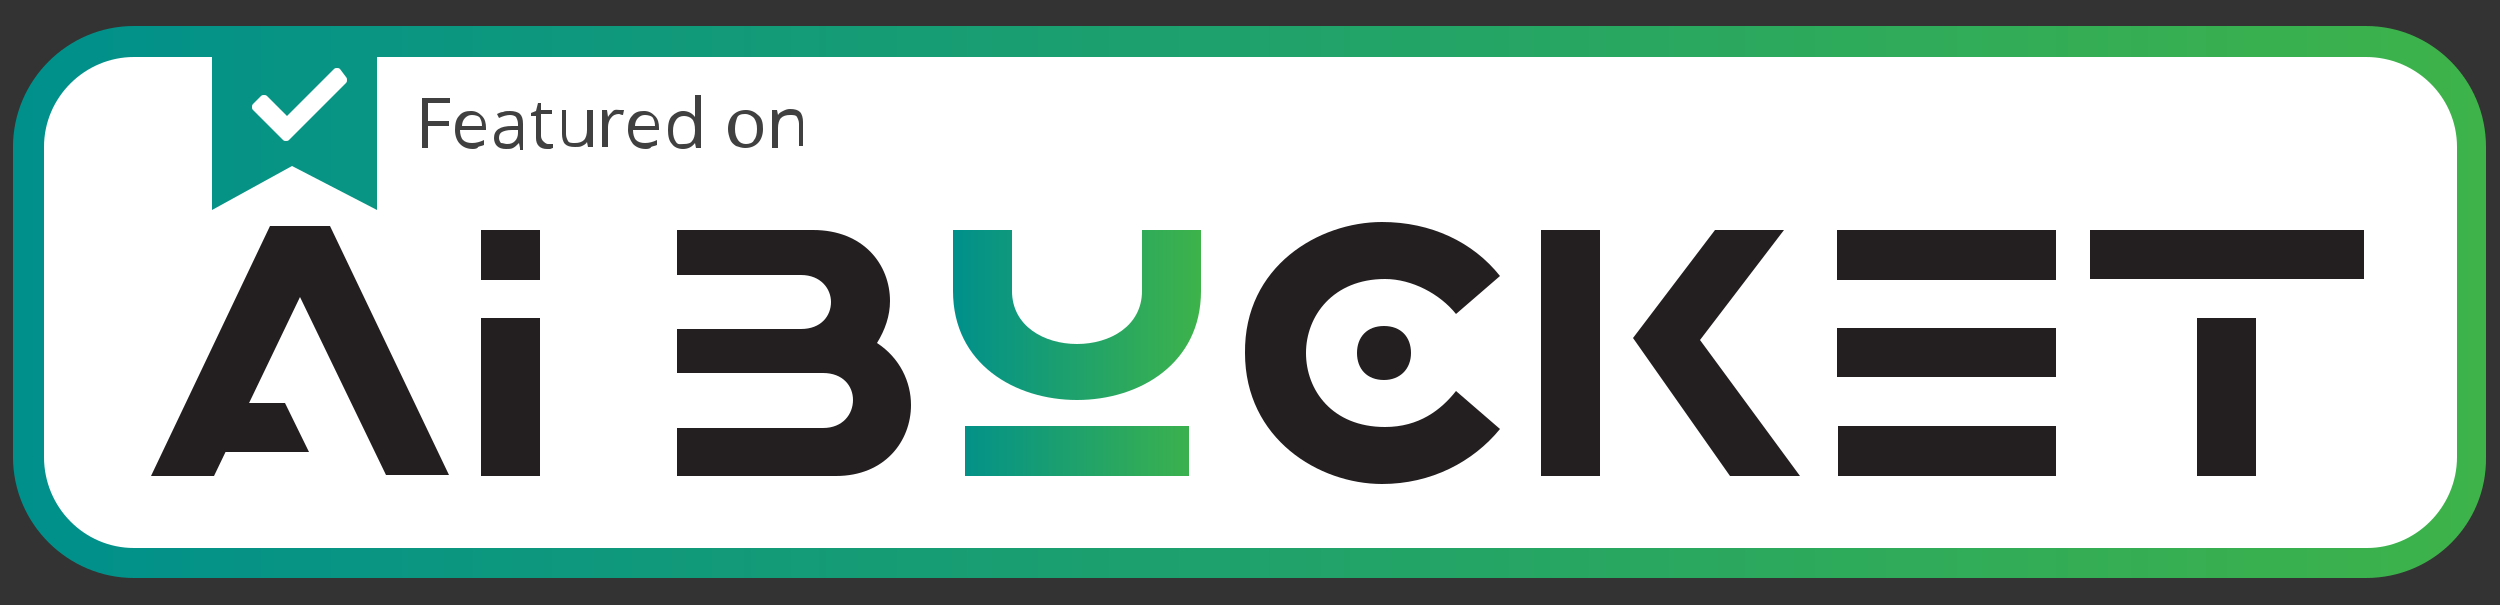 <?xml version="1.0" encoding="utf-8"?>
<!-- Generator: Adobe Illustrator 27.8.1, SVG Export Plug-In . SVG Version: 6.00 Build 0)  -->
<svg version="1.1" id="Layer_1" xmlns="http://www.w3.org/2000/svg" xmlns:xlink="http://www.w3.org/1999/xlink" x="0px" y="0px"
	 viewBox="0 0 250 60.5" style="enable-background:new 0 0 250 60.5;" xml:space="preserve">
<rect x="0" y="0" width="250" height="60.5" fill="#333333" stroke="none"/>
<style type="text/css">
	.st0{fill:url(#SVGID_1_);}
	.st1{fill:#FFFFFF;}
	.st2{fill:#404041;}
	.st3{fill:#231F20;}
	.st4{fill:url(#SVGID_00000010285877178529465620000003283363019734271116_);}
</style>
<g>
	<g>
		<linearGradient id="SVGID_1_" gradientUnits="userSpaceOnUse" x1="1.336" y1="30.228" x2="248.664" y2="30.228">
			<stop  offset="1.118836e-07" style="stop-color:#00908C"/>
			<stop  offset="1" style="stop-color:#3EB34A"/>
		</linearGradient>
		<path class="st0" d="M236.6,57.8H13.4c-6.6,0-12.1-5.4-12.1-12.1v-31c0-6.6,5.4-12.1,12.1-12.1h223.2c6.6,0,12,5.4,12,12.1v31
			C248.7,52.4,243.3,57.8,236.6,57.8z"/>
		<path class="st1" d="M245.7,14.7v31c0,5-4.1,9.1-9,9.1H13.4c-5,0-9-4.1-9-9.1v-31c0-5,4.1-9,9-9h7.8V21l8-4.4l8.5,4.4V5.7h198.9
			C241.6,5.7,245.7,9.7,245.7,14.7z"/>
		<g>
			<path class="st2" d="M42.8,14.8h-0.6v-5H45v0.5h-2.2v1.8h2.1v0.5h-2.1V14.8z"/>
			<path class="st2" d="M47.3,14.9c-0.6,0-1-0.2-1.3-0.5c-0.3-0.3-0.5-0.8-0.5-1.4c0-0.6,0.1-1.1,0.4-1.4c0.3-0.4,0.7-0.5,1.2-0.5
				c0.5,0,0.8,0.2,1.1,0.5s0.4,0.7,0.4,1.2V13h-2.6c0,0.4,0.1,0.8,0.3,1c0.2,0.2,0.5,0.3,0.9,0.3c0.4,0,0.8-0.1,1.2-0.3v0.5
				c-0.2,0.1-0.4,0.1-0.6,0.2C47.8,14.8,47.6,14.9,47.3,14.9z M47.2,11.5c-0.3,0-0.5,0.1-0.7,0.3c-0.2,0.2-0.3,0.5-0.3,0.8h2
				c0-0.4-0.1-0.6-0.2-0.8S47.5,11.5,47.2,11.5z"/>
			<path class="st2" d="M52,14.8l-0.1-0.5h0c-0.2,0.2-0.4,0.4-0.6,0.5c-0.2,0.1-0.4,0.1-0.7,0.1c-0.4,0-0.7-0.1-0.9-0.3
				c-0.2-0.2-0.3-0.5-0.3-0.8c0-0.8,0.6-1.2,1.8-1.2l0.6,0v-0.2c0-0.3-0.1-0.5-0.2-0.7c-0.1-0.1-0.3-0.2-0.6-0.2
				c-0.3,0-0.7,0.1-1.1,0.3l-0.2-0.4c0.2-0.1,0.4-0.2,0.6-0.2c0.2-0.1,0.4-0.1,0.7-0.1c0.4,0,0.8,0.1,1,0.3c0.2,0.2,0.3,0.5,0.3,1
				v2.6H52z M50.7,14.4c0.4,0,0.6-0.1,0.8-0.3c0.2-0.2,0.3-0.5,0.3-0.8V13l-0.6,0c-0.5,0-0.8,0.1-1,0.2c-0.2,0.1-0.3,0.3-0.3,0.6
				c0,0.2,0.1,0.4,0.2,0.5C50.3,14.3,50.5,14.4,50.7,14.4z"/>
			<path class="st2" d="M54.8,14.4c0.1,0,0.2,0,0.3,0s0.2,0,0.2,0v0.4c-0.1,0-0.2,0.1-0.3,0.1c-0.1,0-0.2,0-0.3,0
				c-0.7,0-1.1-0.4-1.1-1.1v-2.2h-0.5v-0.3l0.5-0.2l0.2-0.8h0.3V11h1.1v0.4h-1.1v2.2c0,0.2,0.1,0.4,0.2,0.5S54.6,14.4,54.8,14.4z"/>
			<path class="st2" d="M56.6,11v2.4c0,0.3,0.1,0.5,0.2,0.7s0.4,0.2,0.7,0.2c0.4,0,0.7-0.1,0.9-0.3c0.2-0.2,0.3-0.6,0.3-1v-2h0.6
				v3.7h-0.5l-0.1-0.5h0c-0.1,0.2-0.3,0.3-0.5,0.4c-0.2,0.1-0.4,0.1-0.7,0.1c-0.5,0-0.8-0.1-1-0.3c-0.2-0.2-0.3-0.6-0.3-1V11H56.6z"
				/>
			<path class="st2" d="M62,11c0.2,0,0.3,0,0.4,0l-0.1,0.5c-0.2,0-0.3-0.1-0.4-0.1c-0.3,0-0.6,0.1-0.8,0.4c-0.2,0.2-0.3,0.6-0.3,0.9
				v2h-0.6V11h0.5l0.1,0.7h0c0.1-0.2,0.3-0.4,0.5-0.6S61.8,11,62,11z"/>
			<path class="st2" d="M64.6,14.9c-0.6,0-1-0.2-1.3-0.5C63,14,62.8,13.5,62.8,13c0-0.6,0.1-1.1,0.4-1.4c0.3-0.4,0.7-0.5,1.2-0.5
				c0.5,0,0.8,0.2,1.1,0.5s0.4,0.7,0.4,1.2V13h-2.6c0,0.4,0.1,0.8,0.3,1c0.2,0.2,0.5,0.3,0.9,0.3c0.4,0,0.8-0.1,1.2-0.3v0.5
				c-0.2,0.1-0.4,0.1-0.6,0.2C65.1,14.8,64.9,14.9,64.6,14.9z M64.5,11.5c-0.3,0-0.5,0.1-0.7,0.3c-0.2,0.2-0.3,0.5-0.3,0.8h2
				c0-0.4-0.1-0.6-0.2-0.8S64.8,11.5,64.5,11.5z"/>
			<path class="st2" d="M69.5,14.3L69.5,14.3c-0.3,0.4-0.7,0.6-1.2,0.6c-0.5,0-0.9-0.2-1.1-0.5c-0.3-0.3-0.4-0.8-0.4-1.4
				c0-0.6,0.1-1.1,0.4-1.4s0.7-0.5,1.1-0.5c0.5,0,0.9,0.2,1.2,0.6h0l0-0.3l0-0.3V9.5h0.6v5.3h-0.5L69.5,14.3z M68.4,14.4
				c0.4,0,0.7-0.1,0.8-0.3c0.2-0.2,0.3-0.6,0.3-1v-0.1c0-0.5-0.1-0.9-0.3-1.1c-0.2-0.2-0.5-0.3-0.8-0.3c-0.3,0-0.6,0.1-0.8,0.4
				c-0.2,0.3-0.3,0.6-0.3,1.1c0,0.5,0.1,0.8,0.3,1.1S68,14.4,68.4,14.4z"/>
			<path class="st2" d="M76.3,12.9c0,0.6-0.2,1.1-0.5,1.4s-0.7,0.5-1.3,0.5c-0.3,0-0.6-0.1-0.9-0.2c-0.3-0.2-0.5-0.4-0.6-0.7
				c-0.1-0.3-0.2-0.6-0.2-1c0-0.6,0.2-1.1,0.5-1.4s0.7-0.5,1.3-0.5c0.5,0,0.9,0.2,1.2,0.5C76.2,11.8,76.3,12.3,76.3,12.9z
				 M73.5,12.9c0,0.5,0.1,0.8,0.3,1.1c0.2,0.3,0.5,0.4,0.8,0.4s0.7-0.1,0.8-0.4c0.2-0.2,0.3-0.6,0.3-1.1c0-0.5-0.1-0.8-0.3-1.1
				c-0.2-0.2-0.5-0.4-0.9-0.4c-0.4,0-0.7,0.1-0.8,0.4S73.5,12.4,73.5,12.9z"/>
			<path class="st2" d="M79.9,14.8v-2.4c0-0.3-0.1-0.5-0.2-0.7s-0.4-0.2-0.7-0.2c-0.4,0-0.7,0.1-0.9,0.3s-0.3,0.6-0.3,1v2h-0.6V11
				h0.5l0.1,0.5h0c0.1-0.2,0.3-0.3,0.5-0.4s0.4-0.2,0.7-0.2c0.5,0,0.8,0.1,1,0.3s0.3,0.6,0.3,1v2.4H79.9z"/>
		</g>
		<g>
			<path class="st3" d="M67.7,47.6v-4.8h14.6c2,0,3-1.4,3-2.8c0-1.4-1-2.7-3-2.7H67.7v-4.4h12.4c2,0,3-1.3,3-2.7c0-1.3-1-2.7-3-2.7
				H67.7V23h13.6c5.1,0,7.7,3.5,7.7,7.1c0,1.5-0.5,2.9-1.3,4.2c2.3,1.5,3.4,3.9,3.4,6.2c0,3.6-2.6,7.1-7.5,7.1H67.7z"/>
			
				<linearGradient id="SVGID_00000170957107941259675980000011397074413106477233_" gradientUnits="userSpaceOnUse" x1="95.275" y1="35.28" x2="120.134" y2="35.28">
				<stop  offset="1.118836e-07" style="stop-color:#00908C"/>
				<stop  offset="1" style="stop-color:#3EB34A"/>
			</linearGradient>
			<path style="fill:url(#SVGID_00000170957107941259675980000011397074413106477233_);" d="M95.3,23h5.9v6.1c0,3.5,3.2,5.3,6.5,5.3
				c3.3,0,6.5-1.8,6.5-5.3V23h5.9v6.1c0,7.3-6.2,10.9-12.4,10.9c-6.2,0-12.4-3.6-12.4-10.9V23z M118.9,42.6v5H96.5v-5H118.9z"/>
			<path class="st3" d="M138.2,22.2c4.9,0,9.1,2,11.8,5.4l-4.4,3.8c-1.6-2-4.4-3.5-7.1-3.5c-5.2,0-7.9,3.7-7.9,7.4
				c0,3.7,2.6,7.4,7.9,7.4c3.4,0,5.6-1.7,7.1-3.6l4.4,3.8c-2.7,3.3-6.9,5.5-11.8,5.5c-6.3,0-13.7-4.5-13.7-13.1
				C124.4,26.6,131.9,22.2,138.2,22.2z"/>
			<path class="st3" d="M138.4,32.6c1.7,0,2.7,1.1,2.7,2.7s-1.1,2.7-2.7,2.7c-1.7,0-2.7-1.1-2.7-2.7S136.7,32.6,138.4,32.6z"/>
			<path class="st3" d="M154.1,23h5.9v24.6h-5.9V23z M163.3,33.8l8.2-10.8h6.9L170,34l10,13.6h-7L163.3,33.8z"/>
			<path class="st3" d="M205.6,23v5h-21.9v-5H205.6z M205.6,32.8v4.9h-21.9v-4.9H205.6z M205.6,42.6v5h-21.8v-5H205.6z"/>
			<path class="st3" d="M236.4,23v4.9H209V23H236.4z M219.7,31.8h5.9v15.8h-5.9V31.8z"/>
			<g>
				<path class="st3" d="M27,22.6h6l11.9,24.9h-6.3L30,29.7l-8.6,17.9h-6.3L27,22.6z"/>
				<rect x="48.1" y="23" class="st3" width="5.9" height="5"/>
				<rect x="48.1" y="31.8" class="st3" width="5.9" height="15.8"/>
				<polyline class="st3" points="28.5,40.3 30.9,45.2 22.4,45.2 24.8,40.3 				"/>
			</g>
		</g>
	</g>
	<path class="st1" d="M34.6,7.7c0.1,0.1,0.1,0.2,0.1,0.3c0,0.1,0,0.2-0.1,0.3L28.9,14c-0.1,0.1-0.2,0.1-0.3,0.1
		c-0.1,0-0.2,0-0.3-0.1l-3-3c-0.1-0.1-0.1-0.2-0.1-0.3c0-0.1,0-0.2,0.1-0.3l0.8-0.8c0.1-0.1,0.2-0.1,0.3-0.1s0.2,0,0.3,0.1l2,2
		l4.7-4.7c0.1-0.1,0.2-0.1,0.3-0.1s0.2,0,0.3,0.1L34.6,7.7z"/>
</g>
</svg>
